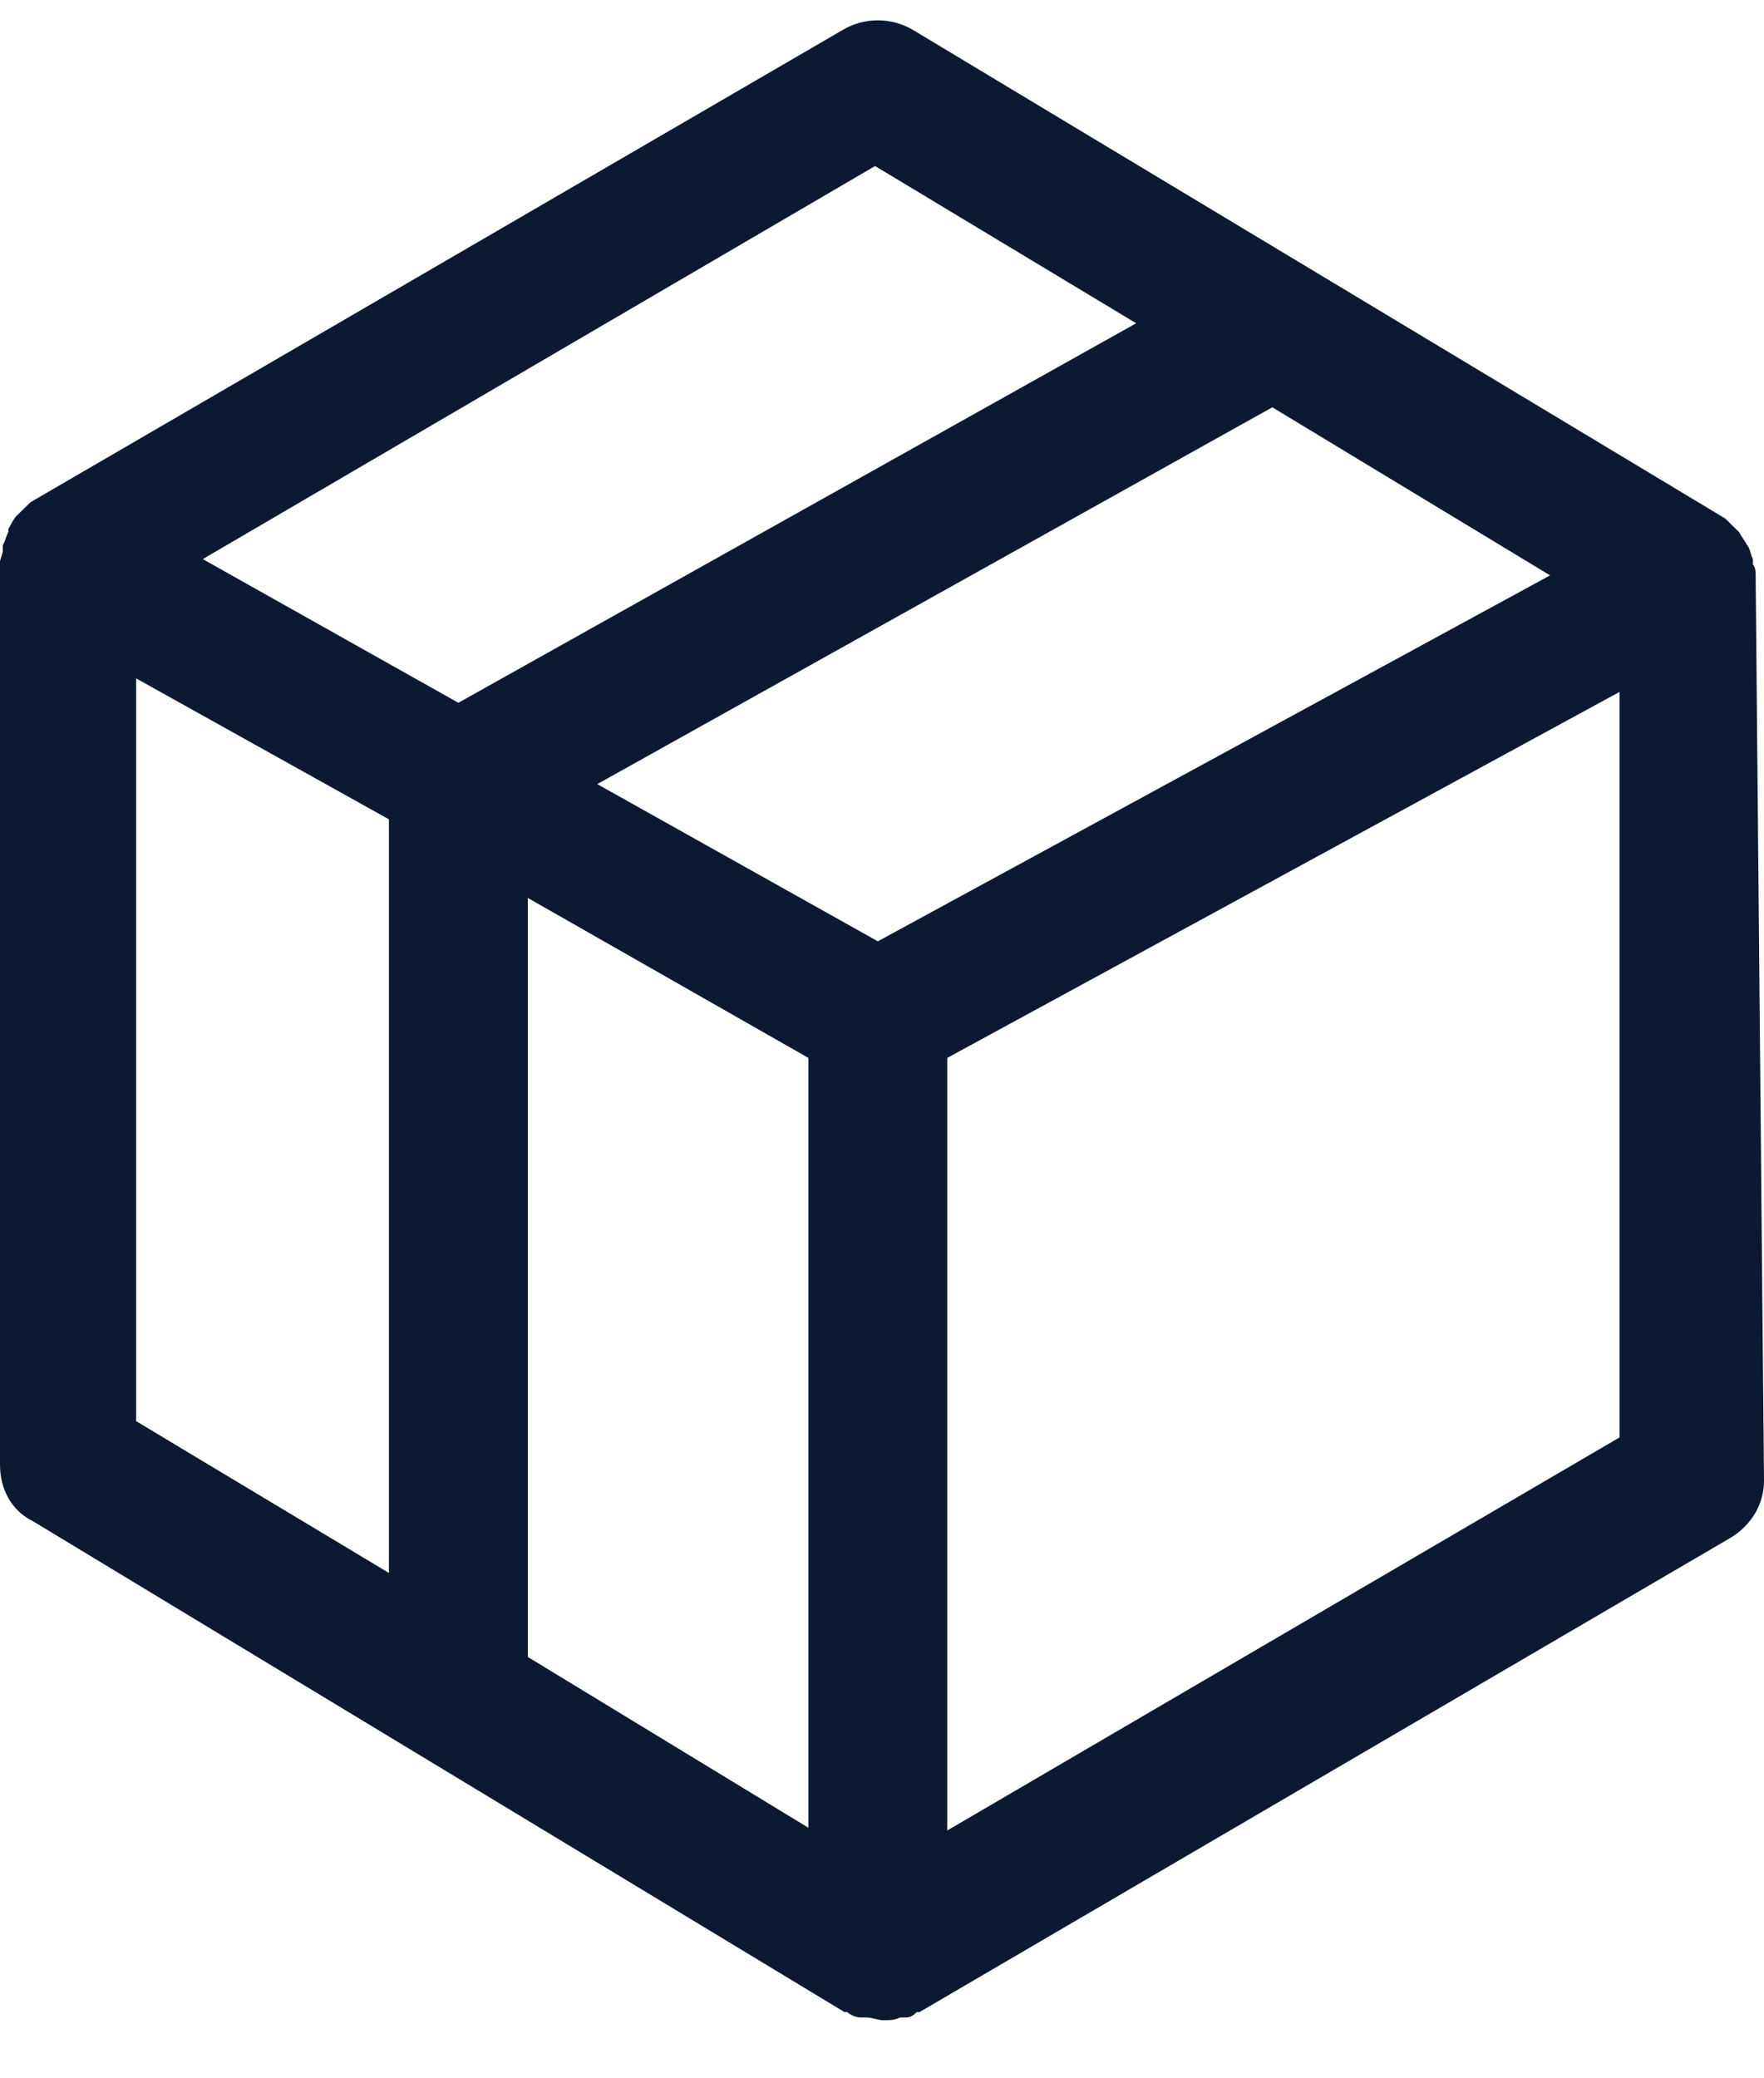 <?xml version="1.0" encoding="UTF-8"?>
<svg xmlns="http://www.w3.org/2000/svg" width="45" height="53" viewBox="0 0 45 53" fill="none">
  <g id="svgexport-13 1">
    <path id="Vector" d="M44.787 14.673C44.787 14.604 44.788 14.465 44.717 14.396C44.717 14.327 44.717 14.327 44.717 14.258C44.646 14.12 44.646 13.982 44.575 13.912C44.504 13.774 44.433 13.705 44.362 13.567L44.291 13.498C44.22 13.428 44.15 13.359 44.079 13.29C44.079 13.29 44.079 13.29 44.008 13.221L23.315 0.778C22.748 0.432 22.039 0.432 21.473 0.778L0.78 12.806C0.78 12.806 0.78 12.806 0.709 12.875C0.638 12.944 0.567 13.014 0.496 13.083L0.425 13.152C0.354 13.221 0.283 13.359 0.213 13.498V13.567C0.142 13.705 0.142 13.774 0.071 13.912C0.071 13.982 0.071 13.981 0.071 14.051C0.071 14.12 0 14.258 0 14.327V14.396V37.347C0 37.969 0.283 38.522 0.85 38.799L21.543 51.311H21.614C21.685 51.38 21.827 51.449 21.969 51.449C22.039 51.449 22.039 51.449 22.11 51.449C22.252 51.449 22.394 51.519 22.535 51.519C22.677 51.519 22.819 51.519 22.961 51.449C23.032 51.449 23.032 51.449 23.102 51.449C23.244 51.449 23.315 51.38 23.386 51.311H23.457L44.15 39.214C44.717 38.868 45 38.315 45 37.762L44.787 14.673ZM20.622 26.978V46.61L13.465 42.255V22.899L20.622 26.978ZM22.394 24.005L15.236 19.996L32.457 10.387L39.543 14.673L22.394 24.005ZM22.323 4.234L28.984 8.244L11.693 17.922L5.173 14.258L22.323 4.234ZM3.472 17.3L9.921 20.894V40.112L3.472 36.241V17.3ZM24.165 46.68V26.978L41.315 17.645V36.656L24.165 46.68Z" fill="#0B1932"></path>
  </g>
</svg>
